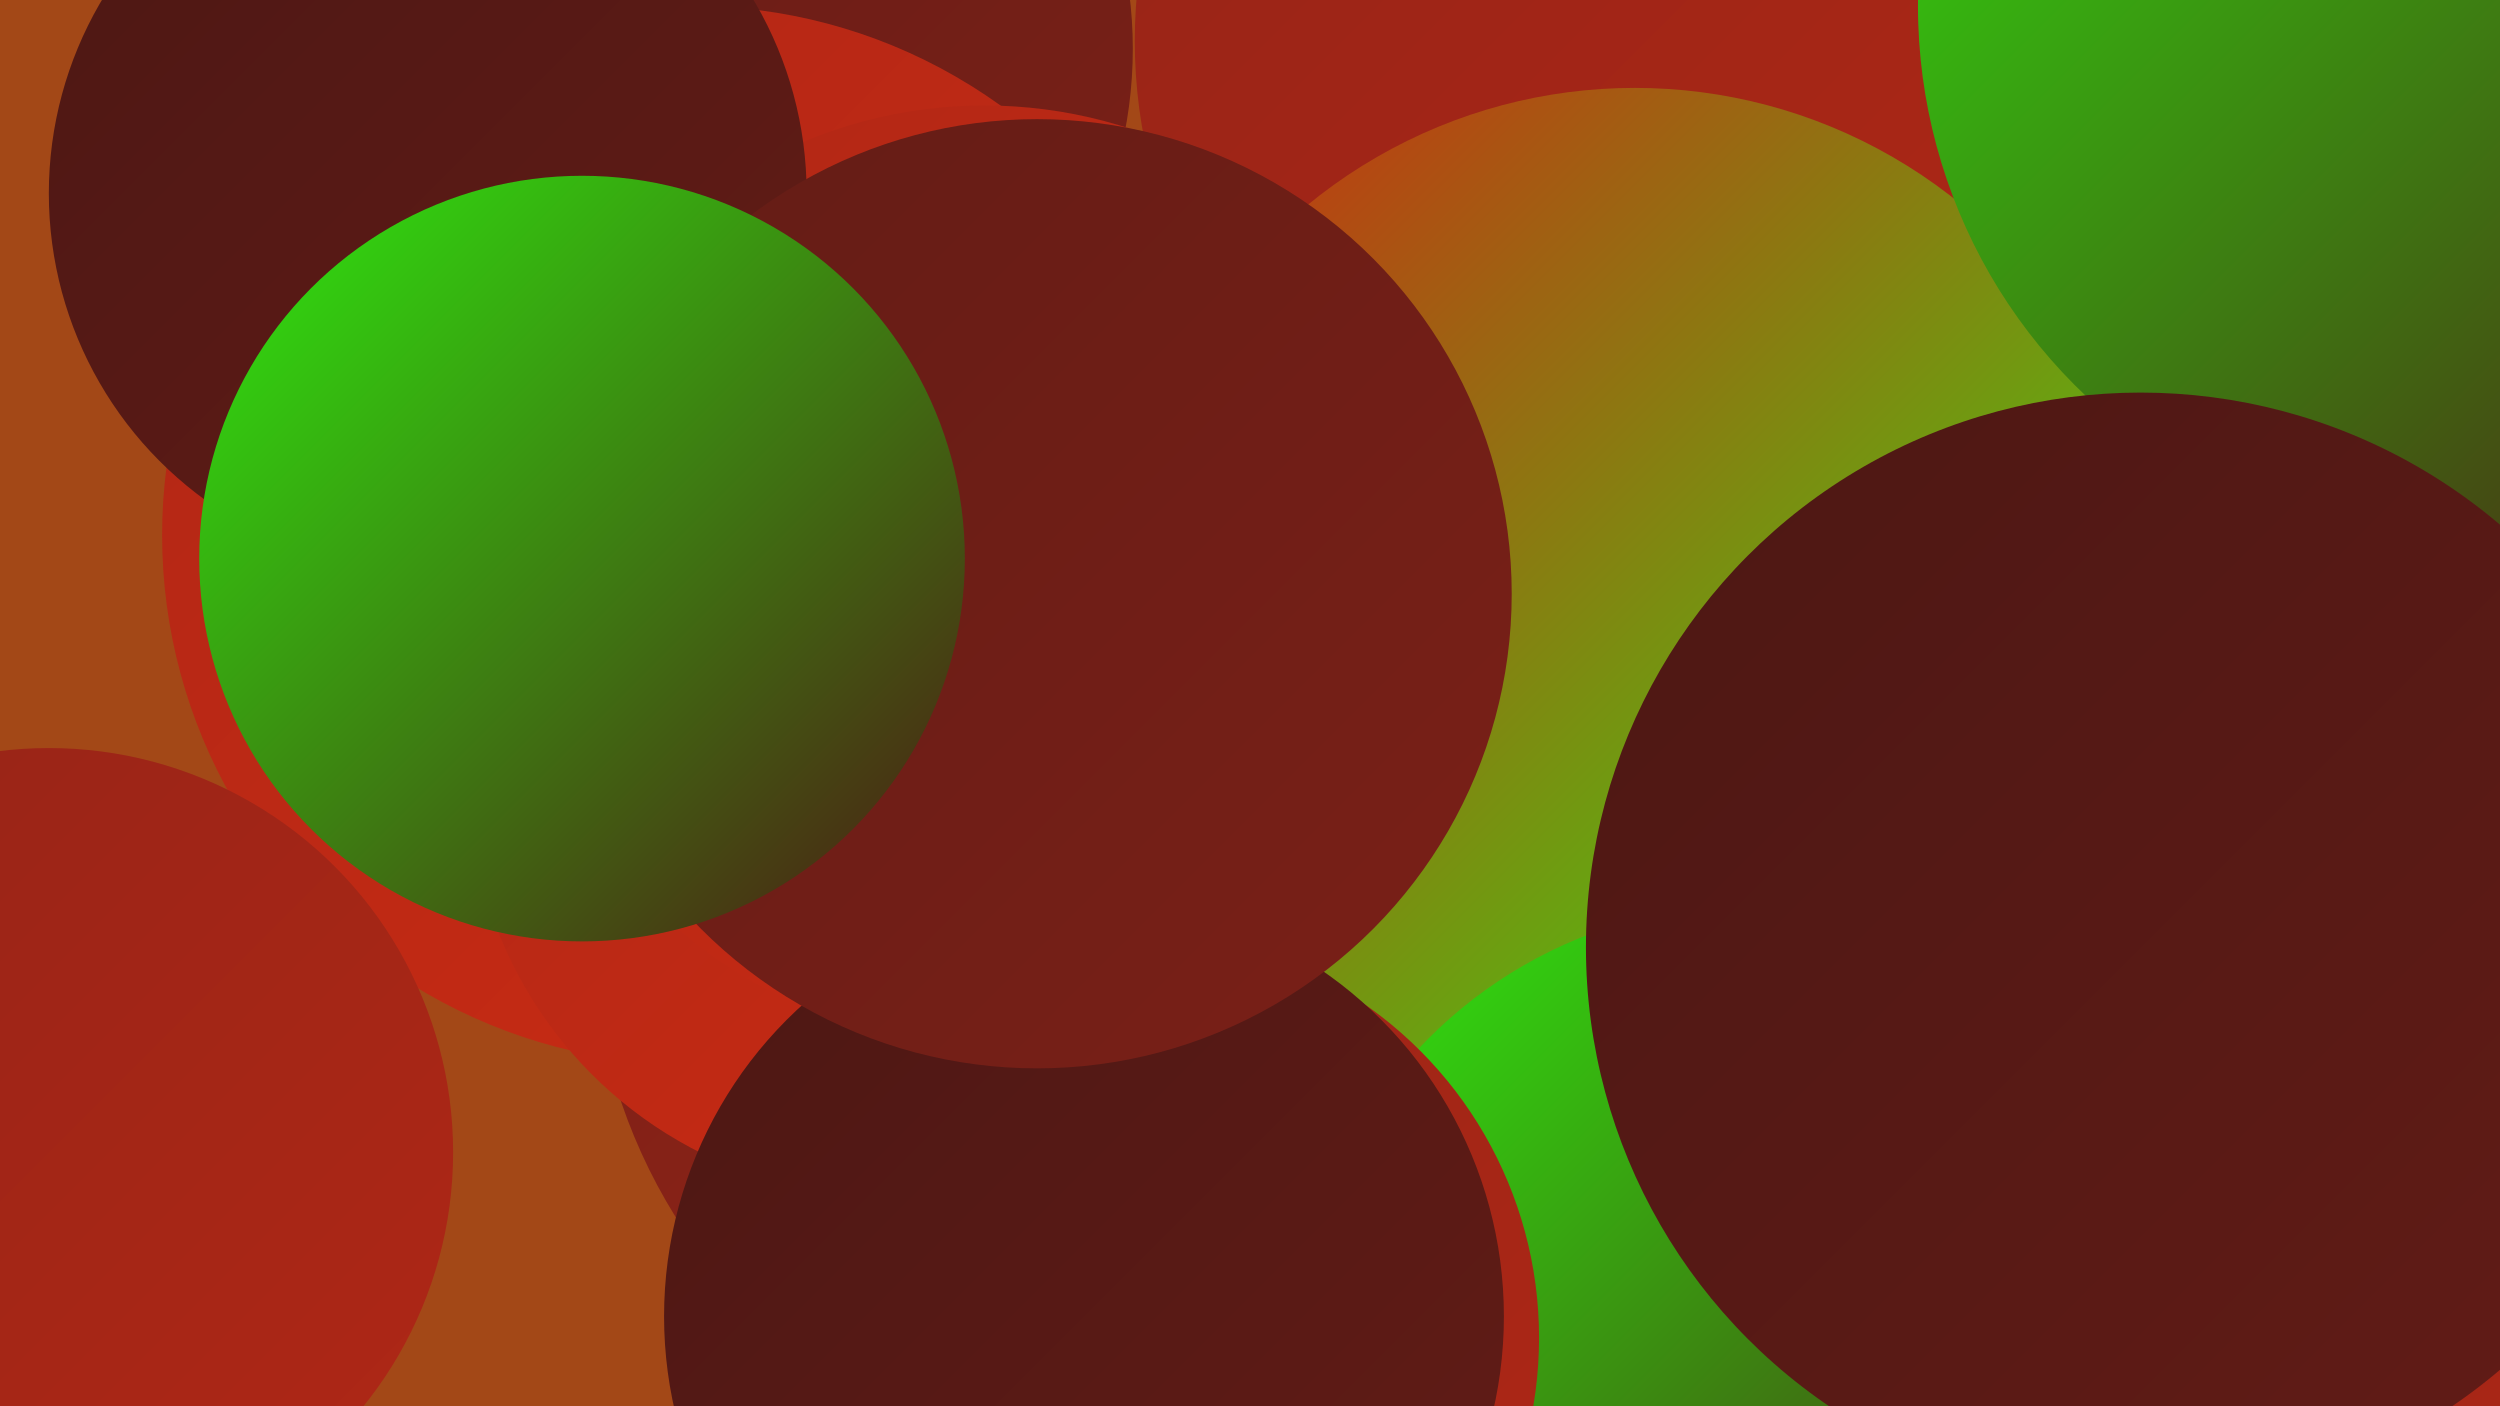 <?xml version="1.0" encoding="UTF-8"?><svg width="1280" height="720" xmlns="http://www.w3.org/2000/svg"><defs><linearGradient id="grad0" x1="0%" y1="0%" x2="100%" y2="100%"><stop offset="0%" style="stop-color:#4c1714;stop-opacity:1" /><stop offset="100%" style="stop-color:#631c16;stop-opacity:1" /></linearGradient><linearGradient id="grad1" x1="0%" y1="0%" x2="100%" y2="100%"><stop offset="0%" style="stop-color:#631c16;stop-opacity:1" /><stop offset="100%" style="stop-color:#7b2017;stop-opacity:1" /></linearGradient><linearGradient id="grad2" x1="0%" y1="0%" x2="100%" y2="100%"><stop offset="0%" style="stop-color:#7b2017;stop-opacity:1" /><stop offset="100%" style="stop-color:#952417;stop-opacity:1" /></linearGradient><linearGradient id="grad3" x1="0%" y1="0%" x2="100%" y2="100%"><stop offset="0%" style="stop-color:#952417;stop-opacity:1" /><stop offset="100%" style="stop-color:#b02716;stop-opacity:1" /></linearGradient><linearGradient id="grad4" x1="0%" y1="0%" x2="100%" y2="100%"><stop offset="0%" style="stop-color:#b02716;stop-opacity:1" /><stop offset="100%" style="stop-color:#cc2b13;stop-opacity:1" /></linearGradient><linearGradient id="grad5" x1="0%" y1="0%" x2="100%" y2="100%"><stop offset="0%" style="stop-color:#cc2b13;stop-opacity:1" /><stop offset="100%" style="stop-color:#2eea0f;stop-opacity:1" /></linearGradient><linearGradient id="grad6" x1="0%" y1="0%" x2="100%" y2="100%"><stop offset="0%" style="stop-color:#2eea0f;stop-opacity:1" /><stop offset="100%" style="stop-color:#4c1714;stop-opacity:1" /></linearGradient></defs><rect width="1280" height="720" fill="#a34817" /><circle cx="1023" cy="127" r="265" fill="url(#grad0)" /><circle cx="843" cy="21" r="262" fill="url(#grad3)" /><circle cx="357" cy="25" r="223" fill="url(#grad1)" /><circle cx="587" cy="473" r="284" fill="url(#grad2)" /><circle cx="354" cy="274" r="271" fill="url(#grad4)" /><circle cx="837" cy="309" r="264" fill="url(#grad5)" /><circle cx="455" cy="398" r="215" fill="url(#grad4)" /><circle cx="1244" cy="378" r="236" fill="url(#grad0)" /><circle cx="504" cy="294" r="240" fill="url(#grad4)" /><circle cx="1168" cy="637" r="239" fill="url(#grad3)" /><circle cx="897" cy="697" r="234" fill="url(#grad6)" /><circle cx="580" cy="685" r="208" fill="url(#grad3)" /><circle cx="555" cy="674" r="215" fill="url(#grad0)" /><circle cx="219" cy="99" r="194" fill="url(#grad0)" /><circle cx="531" cy="304" r="243" fill="url(#grad1)" /><circle cx="25" cy="590" r="207" fill="url(#grad3)" /><circle cx="1257" cy="3" r="275" fill="url(#grad6)" /><circle cx="1075" cy="496" r="180" fill="url(#grad6)" /><circle cx="298" cy="286" r="196" fill="url(#grad6)" /><circle cx="1096" cy="485" r="284" fill="url(#grad0)" /></svg>